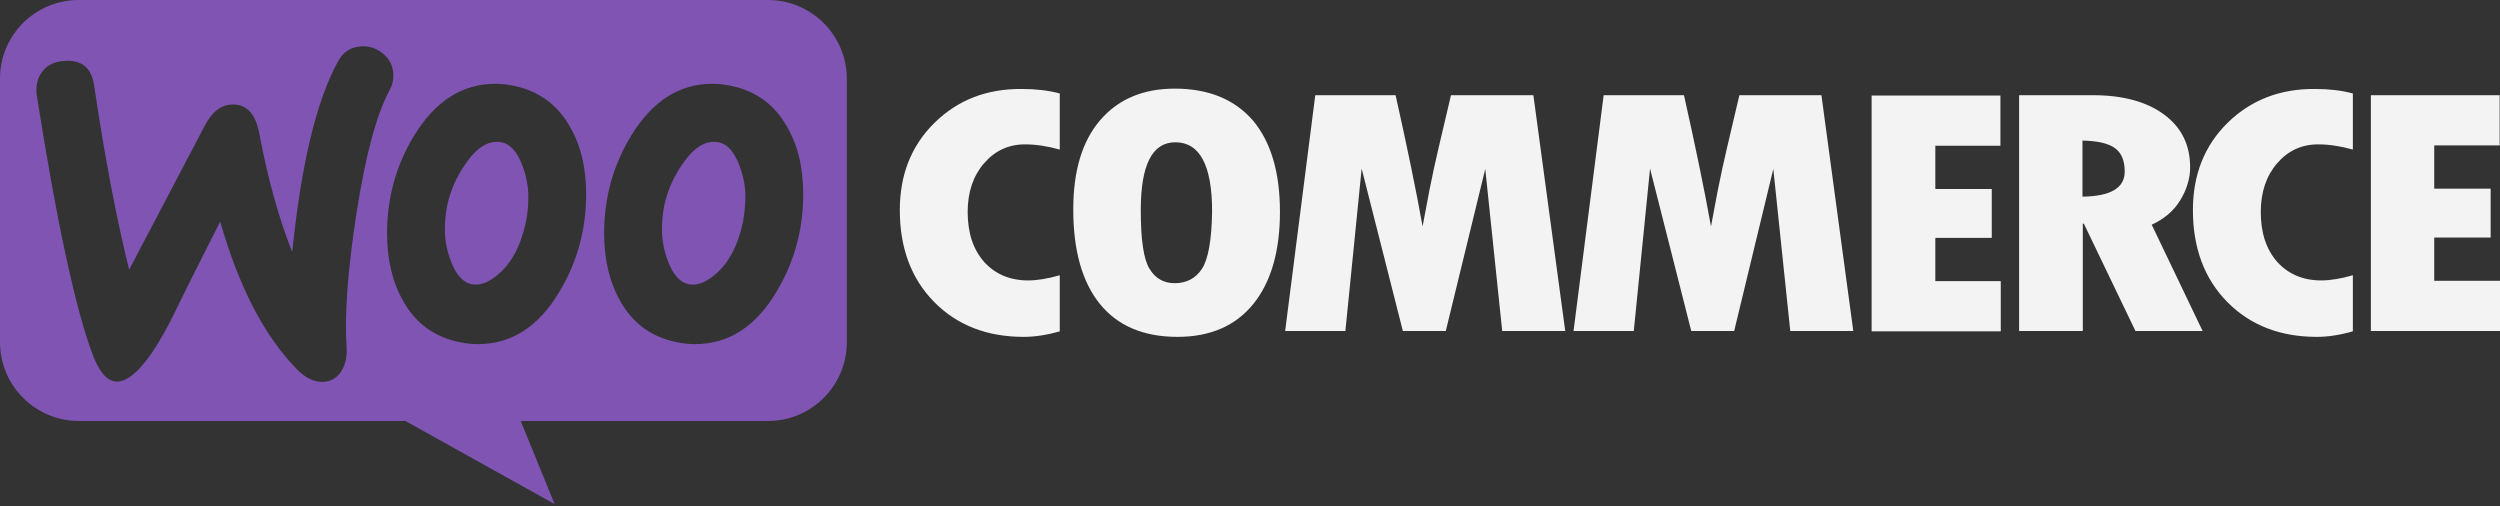<svg xmlns="http://www.w3.org/2000/svg" width="800" height="162" viewBox="0 0 800 162" fill="none"><rect x="0" y="0" width="800" height="162" fill="#333333" stroke="none"/><path fill-rule="evenodd" clip-rule="evenodd" d="M245.729 0H25.151C11.191 0 -0.109 11.411 0.001 25.26V109.458C0.001 123.417 11.302 134.718 25.261 134.718H129.734L177.484 161.307L166.627 134.718H245.729C259.689 134.718 270.988 123.417 270.988 109.458V25.26C270.988 11.3 259.689 0 245.729 0ZM20.498 19.499C17.396 19.72 15.069 20.828 13.518 22.933C11.967 24.927 11.413 27.475 11.746 30.356C18.282 71.902 24.375 99.931 30.026 114.444C32.241 119.761 34.789 122.31 37.781 122.088C42.434 121.756 47.973 115.33 54.51 102.811C57.944 95.72 63.262 85.085 70.463 70.904C76.445 91.843 84.644 107.575 94.947 118.1C97.828 121.091 100.819 122.421 103.699 122.199C106.248 121.977 108.241 120.648 109.571 118.21C110.679 116.105 111.122 113.668 110.901 110.898C110.236 100.817 111.233 86.747 114.003 68.688C116.883 50.076 120.428 36.671 124.749 28.694C125.635 27.032 125.968 25.37 125.857 23.376C125.635 20.828 124.528 18.723 122.423 17.061C120.318 15.399 117.991 14.624 115.443 14.845C112.23 15.067 109.793 16.618 108.131 19.72C101.262 32.239 96.387 52.513 93.507 80.653C89.297 70.018 85.752 57.499 82.982 42.764C81.764 36.228 78.772 33.126 73.897 33.458C70.574 33.679 67.804 35.895 65.588 40.105L41.326 86.304C37.338 70.239 33.571 50.63 30.136 27.475C29.361 21.714 26.148 19.055 20.498 19.499ZM233.986 27.476C241.852 29.138 247.724 33.347 251.712 40.327C255.257 46.31 257.029 53.511 257.029 62.152C257.029 73.563 254.149 83.977 248.388 93.505C241.741 104.584 233.1 110.123 222.353 110.123C220.47 110.123 218.476 109.902 216.37 109.458C208.505 107.797 202.633 103.587 198.644 96.607C195.1 90.514 193.327 83.202 193.327 74.671C193.327 63.26 196.208 52.846 201.968 43.429C208.726 32.35 217.368 26.811 228.004 26.811C229.887 26.811 231.881 27.033 233.986 27.476ZM229.333 87.412C233.432 83.756 236.202 78.327 237.753 71.015C238.196 68.467 238.528 65.698 238.528 62.817C238.528 59.604 237.863 56.17 236.534 52.735C234.872 48.415 232.656 46.088 229.997 45.534C226.009 44.759 222.132 46.974 218.476 52.403C215.485 56.613 213.601 61.044 212.604 65.587C212.05 68.135 211.828 70.905 211.828 73.674C211.828 76.887 212.493 80.321 213.822 83.756C215.485 88.076 217.7 90.403 220.359 90.957C223.129 91.511 226.12 90.292 229.333 87.412ZM182.248 40.327C178.259 33.347 172.277 29.138 164.522 27.476C162.416 27.033 160.423 26.811 158.539 26.811C147.904 26.811 139.262 32.35 132.504 43.429C126.743 52.846 123.863 63.26 123.863 74.671C123.863 83.202 125.635 90.514 129.18 96.607C133.169 103.587 139.041 107.797 146.906 109.458C149.011 109.902 151.005 110.123 152.889 110.123C163.635 110.123 172.277 104.584 178.924 93.505C184.685 83.977 187.565 73.563 187.565 62.152C187.565 53.511 185.793 46.31 182.248 40.327ZM168.288 71.015C166.738 78.327 163.968 83.756 159.868 87.412C156.656 90.292 153.664 91.511 150.895 90.957C148.236 90.403 146.02 88.076 144.358 83.756C143.029 80.321 142.364 76.887 142.364 73.674C142.364 70.905 142.586 68.135 143.14 65.587C144.137 61.044 146.02 56.613 149.011 52.403C152.668 46.974 156.545 44.759 160.533 45.534C163.192 46.088 165.408 48.415 167.07 52.735C168.399 56.17 169.064 59.604 169.064 62.817C169.064 65.698 168.843 68.467 168.288 71.015Z" fill="#7F54B3"></path><path fill-rule="evenodd" clip-rule="evenodd" d="M299.018 39.329C291.595 46.641 287.939 55.947 287.939 67.248C287.939 79.324 291.595 89.184 298.908 96.607C306.22 104.03 315.747 107.796 327.601 107.796C331.036 107.796 334.913 107.242 339.124 106.023V88.076C335.246 89.184 331.922 89.738 329.041 89.738C323.17 89.738 318.517 87.744 314.971 83.866C311.427 79.877 309.654 74.56 309.654 67.802C309.654 61.487 311.427 56.28 314.861 52.291C318.406 48.192 322.726 46.198 328.045 46.198C331.479 46.198 335.135 46.752 339.124 47.86V29.912C335.468 28.915 331.369 28.472 327.047 28.472C315.747 28.361 306.441 32.017 299.018 39.329ZM375.905 28.361C365.713 28.361 357.736 31.796 351.975 38.554C346.214 45.312 343.444 54.84 343.444 67.026C343.444 80.21 346.324 90.292 351.975 97.272C357.625 104.251 365.934 107.796 376.792 107.796C387.316 107.796 395.403 104.251 401.054 97.272C406.704 90.292 409.585 80.432 409.585 67.802C409.585 55.172 406.704 45.423 400.943 38.554C395.071 31.796 386.762 28.361 375.905 28.361ZM384.657 85.971C382.663 89.073 379.672 90.624 375.905 90.624C372.36 90.624 369.701 89.073 367.817 85.971C365.934 82.869 365.048 76.665 365.048 67.248C365.048 52.735 368.704 45.533 376.127 45.533C383.882 45.533 387.87 52.846 387.87 67.58C387.759 76.665 386.651 82.869 384.657 85.971ZM464.314 30.466L460.325 47.417C459.328 51.738 458.331 56.169 457.445 60.711L455.229 72.455C453.124 60.711 450.244 46.752 446.588 30.466H420.885L411.246 105.913H430.523L435.73 53.953L448.914 105.913H462.652L475.282 54.064L480.71 105.913H500.874L490.681 30.466H464.314ZM556.6 30.466L552.612 47.417C551.614 51.738 550.617 56.169 549.731 60.711L547.515 72.455C545.41 60.711 542.53 46.752 538.874 30.466H513.171L503.533 105.913H522.809L528.016 53.953L541.2 105.913H554.938L567.457 54.064L572.886 105.913H593.049L582.857 30.466H556.6ZM619.306 76.111H637.364V60.49H619.306V46.641H640.134V30.577H598.921V106.023H640.245V89.96H619.306V76.111ZM697.633 64.146C699.738 60.711 700.845 57.166 700.845 53.51C700.845 46.42 698.076 40.77 692.537 36.67C686.997 32.571 679.353 30.466 669.825 30.466H646.116V105.913H666.501V71.569H666.834L683.341 105.913H704.834L688.548 71.901C692.426 70.128 695.528 67.58 697.633 64.146ZM666.391 62.927V44.98C671.265 45.09 674.7 45.866 676.805 47.417C678.91 48.968 679.907 51.405 679.907 54.95C679.907 60.157 675.364 62.816 666.391 62.927ZM712.808 39.329C705.388 46.641 701.732 55.947 701.732 67.248C701.732 79.324 705.388 89.184 712.702 96.607C720.015 104.03 729.537 107.796 741.395 107.796C744.829 107.796 748.709 107.242 752.914 106.023V88.076C749.041 89.184 745.714 89.738 742.833 89.738C736.964 89.738 732.312 87.744 728.765 83.866C725.218 79.877 723.449 74.56 723.449 67.802C723.449 61.487 725.218 56.28 728.652 52.291C732.199 48.192 736.518 46.198 741.834 46.198C745.268 46.198 748.928 46.752 752.914 47.86V29.912C749.261 28.915 745.162 28.472 740.843 28.472C729.65 28.361 720.234 32.017 712.808 39.329ZM778.953 89.738V76H797.006V60.379H778.953V46.531H799.887V30.466H758.677V105.913H800.001V89.849H778.953V89.738Z" fill="#F3F3F3"></path></svg>